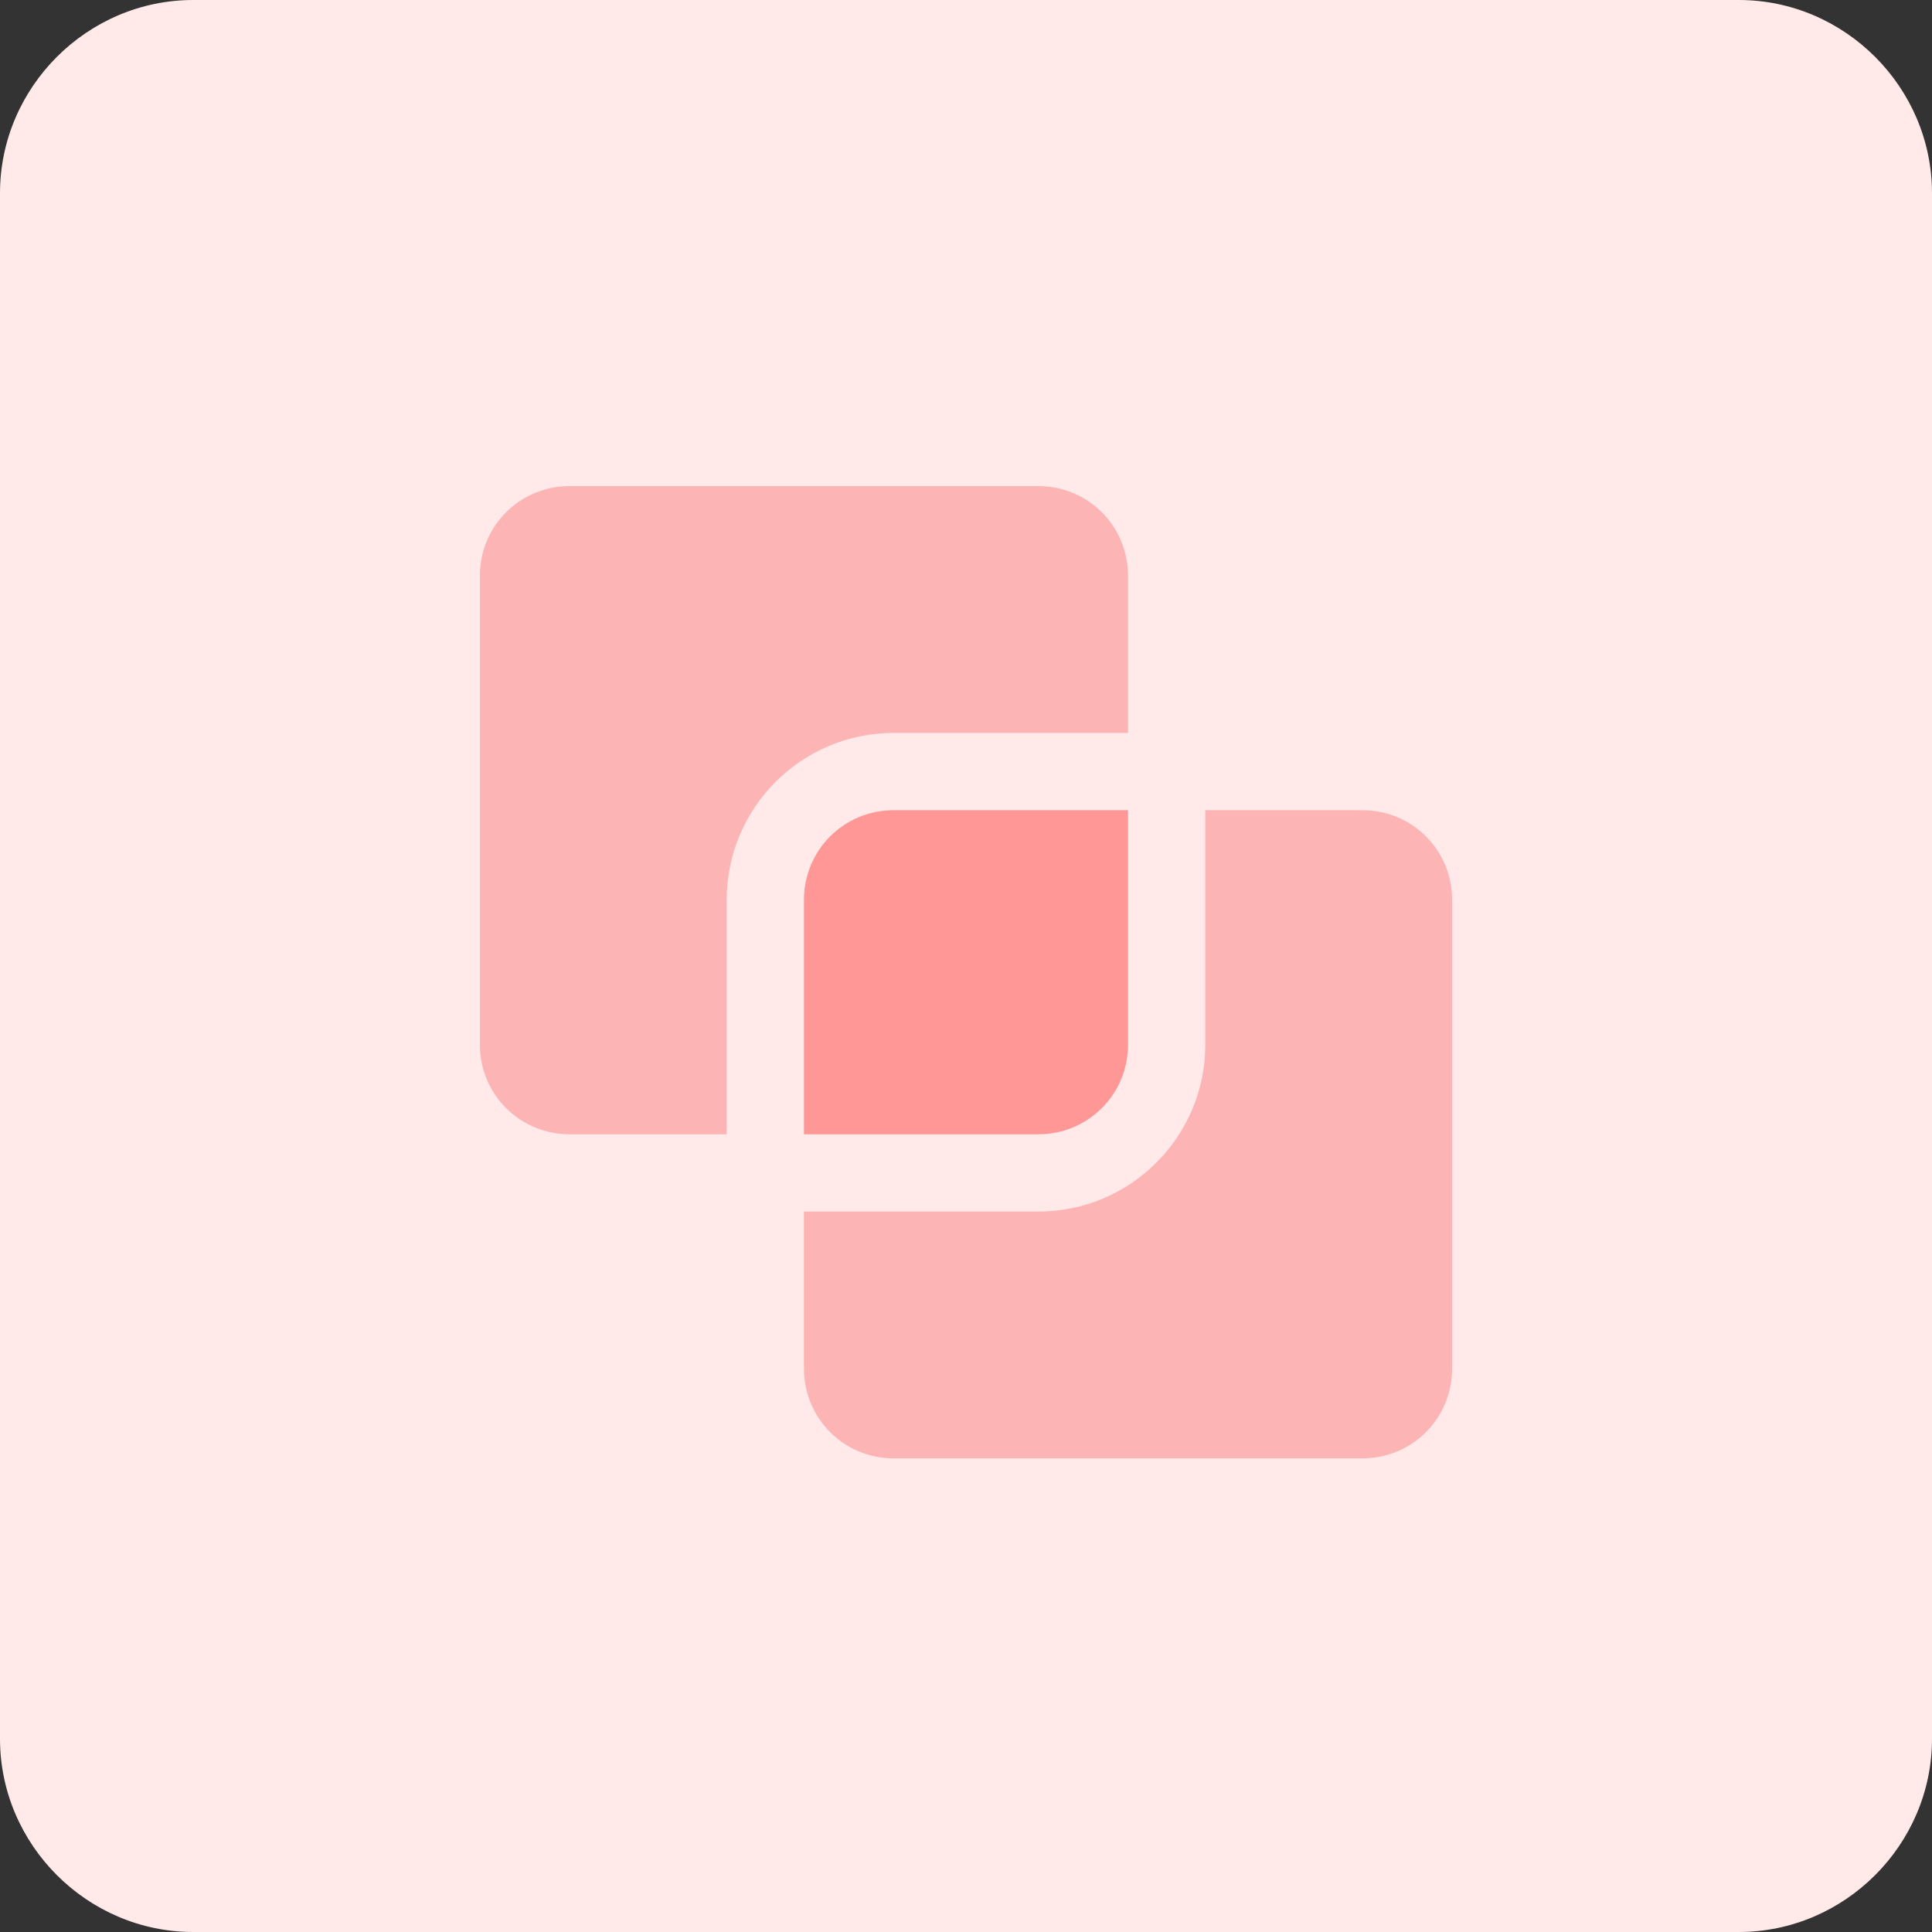 <?xml version="1.0" encoding="utf-8"?>
<!-- Generator: Adobe Illustrator 28.2.0, SVG Export Plug-In . SVG Version: 6.00 Build 0)  -->
<svg version="1.1" id="design" xmlns="http://www.w3.org/2000/svg" xmlns:xlink="http://www.w3.org/1999/xlink" x="0px" y="0px"
	 viewBox="0 0 155 155" style="enable-background:new 0 0 155 155;" xml:space="preserve">
<rect x="0" y="0" width="155" height="155" fill="#333333" stroke="none"/>
<style type="text/css">
	.st0{fill:#FFE9E9;}
	.st1{fill:#FF9797;}
	.st2{fill:#FDB4B4;}
</style>
<path class="st0" d="M15.5,0h124C148,0,155,7,155,15.5v124c0,8.5-7,15.5-15.5,15.5h-124C7,155,0,148,0,139.5v-124C0,7,7,0,15.5,0z"
	/>
<path class="st1" d="M71.7,65c-4,0-7.2,3.2-7.2,7.2V91h18.8c4,0,7.2-3.2,7.2-7.2V65H71.7z"/>
<path class="st2" d="M109.3,65H96.7v18.8c0,7.4-6,13.4-13.4,13.4H64.5v12.6c0,4,3.2,7.2,7.2,7.2h37.6c4,0,7.2-3.2,7.2-7.2V72.2
	C116.5,68.2,113.3,65,109.3,65z"/>
<path class="st2" d="M58.3,72.2c0-7.4,6-13.4,13.4-13.4h18.8V46.2c0-4-3.2-7.2-7.2-7.2H45.7c-4,0-7.2,3.2-7.2,7.2v37.6
	c0,4,3.2,7.2,7.2,7.2h12.6V72.2z"/>
</svg>
